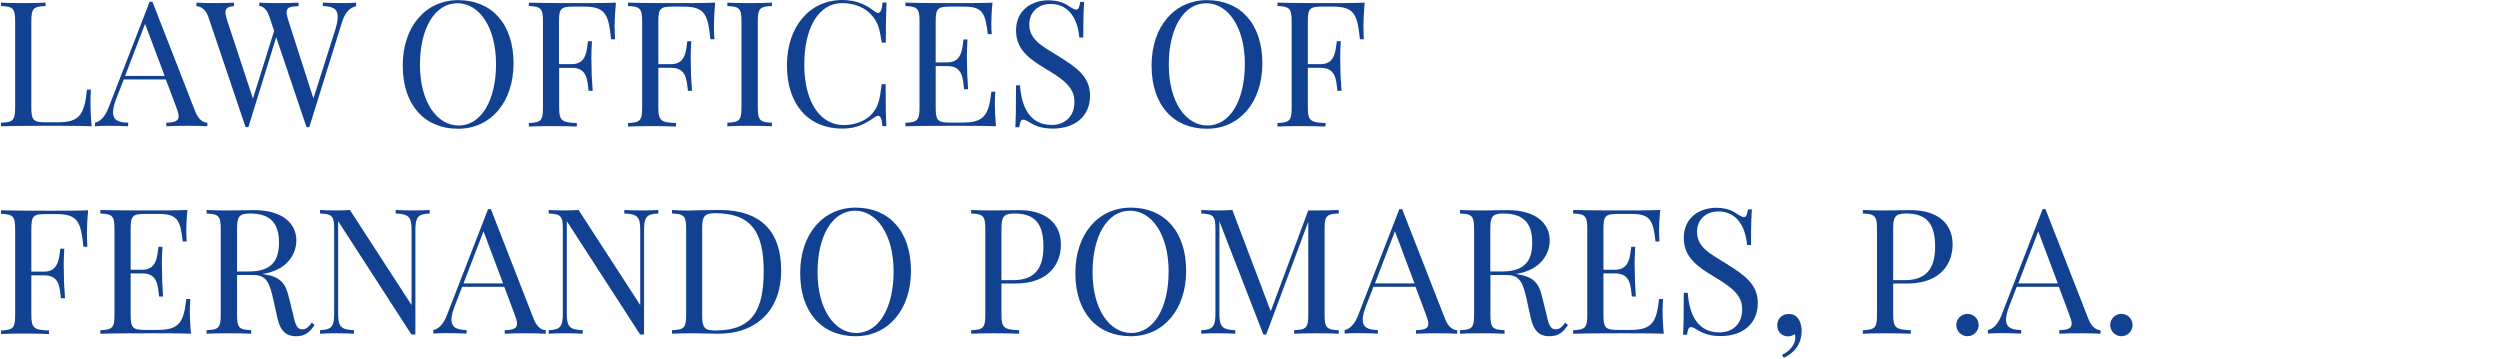 <?xml version="1.0" encoding="utf-8"?>
<!-- Generator: Adobe Illustrator 22.0.1, SVG Export Plug-In . SVG Version: 6.00 Build 0)  -->
<svg version="1.1" id="Layer_1" xmlns="http://www.w3.org/2000/svg" xmlns:xlink="http://www.w3.org/1999/xlink" x="0px" y="0px"
	 viewBox="0 0 1699 244" style="enable-background:new 0 0 1699 244;" xml:space="preserve">
<style type="text/css">
	.st0{fill:#124192;}
	.st1{enable-background:new    ;}
</style>
<g>
	<g>
		<path class="st0" d="M30.9,4.1c-8.1,0.3-9.6,1.6-9.6,10.2v58.9c0,8.6,1.6,9.9,9.6,9.9h8.7c14.8,0,17.8-5.7,19.5-22.2h2.7
			c-0.2,2.5-0.3,5.9-0.3,9.7c0,3,0.2,9.2,0.8,15.2c-8.1-0.3-19.2-0.3-27.2-0.3c-7.1,0-22.8,0-34.4,0.3v-2.4
			c8.1-0.3,9.6-1.6,9.6-10.2V14.3c0-8.6-1.6-9.9-9.6-10.2V1.8C4,2,9.7,2.1,15.9,2.1c5.4,0,11.4-0.1,15.1-0.3V4.1z"/>
		<path class="st0" d="M132.7,75.8c2.4,6,5.7,7.5,8.2,7.6v2.4c-3.2-0.2-8.2-0.3-12.7-0.3c-6.1,0-11.8,0.1-15.2,0.3v-2.4
			c5.7-0.2,8.4-1.1,8.4-4.4c0-1.4-0.5-3.2-1.4-5.6L112.7,54H84.1l-4.9,12.6c-1.6,4.1-2.4,7.3-2.4,9.7c0,5.2,3.5,7,10.3,7.1v2.4
			c-4.5-0.2-9.5-0.3-13.7-0.3c-4,0-6.5,0.1-8.9,0.3v-2.4c3.1-0.7,6.6-3.2,9.3-10.3l27.9-71.9h1.9L132.7,75.8z M98.6,16.2L85,51.6
			h26.9L98.6,16.2z"/>
		<path class="st0" d="M242,1.8v2.4c-3.1,0.7-7.1,3.1-9.4,10.3l-22.4,71.9h-1c-0.3,0-0.6,0-0.9,0l-20.6-61.1l-18.9,61.1h-0.9
			c-0.4,0-0.6,0-1,0l-25.2-74.6c-2.1-6.1-5.7-7.5-8.2-7.6V1.8c3.2,0.2,8.2,0.3,12.7,0.3c5.2,0,10-0.1,12.8-0.3v2.4
			c-4.1,0.3-5.8,1.4-5.8,4.1c0,1.4,0.5,3.4,1.3,5.9L171.9,67l14.4-46l-3.1-9.3c-2-6.1-4.9-7.5-7-7.6V1.8c2.8,0.2,7.5,0.3,11.5,0.3
			c6.1,0,11.8-0.1,15.2-0.3v2.4c-5.3,0.2-8.1,0.6-8.1,4.2c0,1.4,0.4,3.2,1.2,5.7l17,52.8L227.6,21c1.3-4,1.9-7.1,1.9-9.6
			c0-5.4-3.2-7.1-10.1-7.3V1.8c4.5,0.2,9.5,0.3,13.7,0.3C237.1,2.1,239.6,2,242,1.8z"/>
		<path class="st0" d="M349,43.1c0,26.5-15.6,44.4-37.7,44.4c-22.5,0-37.6-15.8-37.6-43c0-26.5,15.6-44.4,37.7-44.4
			C333.9,0.1,349,15.9,349,43.1z M285.4,44c0,25.3,11.6,41.3,26.3,41.3c15.4,0,25.4-17.2,25.4-41.8c0-25.3-11.6-41.3-26.2-41.3
			C295.4,2.2,285.4,19.4,285.4,44z"/>
		<path class="st0" d="M417.7,17c0,3.8,0.1,7.2,0.3,9.7h-2.7c-1.7-16.5-3.5-22.2-18.3-22.2h-7.5c-8.1,0-9.6,1.2-9.6,9.9v29.2h8.7
			c10.3,0,10.1-10,11-15.6h2.7c-0.3,5-0.4,8.4-0.4,11.2c0,2.1,0.1,3.9,0.1,5.6c0,3.9,0.1,7.9,0.8,16.9H400
			c-0.9-7.6-1-15.6-11.4-15.6H380v27.3c0,8.6,2,9.9,12,10.2v2.4c-4.1-0.2-11-0.3-17.4-0.3c-6.1,0-11.9,0.1-15.2,0.3v-2.4
			c8.1-0.3,9.6-1.6,9.6-10.2V14.3c0-8.6-1.6-9.9-9.6-10.2V1.8c11.6,0.3,27.3,0.3,34.4,0.3c7.2,0,17.4,0,24.8-0.3
			C418,7.8,417.7,14,417.7,17z"/>
		<path class="st0" d="M485.2,17c0,3.8,0.1,7.2,0.3,9.7h-2.7c-1.7-16.5-3.5-22.2-18.3-22.2h-7.5c-8.1,0-9.6,1.2-9.6,9.9v29.2h8.7
			c10.3,0,10.1-10,11-15.6h2.7c-0.3,5-0.4,8.4-0.4,11.2c0,2.1,0.1,3.9,0.1,5.6c0,3.9,0.1,7.9,0.8,16.9h-2.8
			c-0.9-7.6-1-15.6-11.4-15.6h-8.7v27.3c0,8.6,2,9.9,12,10.2v2.4c-4.1-0.2-11-0.3-17.4-0.3c-6.1,0-11.9,0.1-15.2,0.3v-2.4
			c8.1-0.3,9.6-1.6,9.6-10.2V14.3c0-8.6-1.6-9.9-9.6-10.2V1.8c11.6,0.3,27.3,0.3,34.4,0.3c7.2,0,17.4,0,24.8-0.3
			C485.5,7.8,485.2,14,485.2,17z"/>
		<path class="st0" d="M524.6,4.1c-8.1,0.3-9.6,1.6-9.6,10.2v58.9c0,8.6,1.6,9.9,9.6,10.2v2.4c-3.7-0.2-9.6-0.3-15.1-0.3
			c-6.1,0-11.9,0.1-15.2,0.3v-2.4c8.1-0.3,9.6-1.6,9.6-10.2V14.3c0-8.6-1.6-9.9-9.6-10.2V1.8c3.3,0.2,9,0.3,15.2,0.3
			c5.4,0,11.4-0.1,15.1-0.3V4.1z"/>
		<path class="st0" d="M594.5,7.8c0.9,0.7,1.6,1,2.3,1c1.6,0,2.6-2.2,3-7.1h2.7c-0.3,5.8-0.5,13.5-0.5,27.3h-2.7
			c-1.7-10.1-2.6-13.3-6-17.6c-5-6.4-12.8-9.3-21-9.3c-15.5,0-25.7,16.1-25.7,41.8c0,26.5,11.5,41.1,26.8,41.1
			c7.1,0,15.8-2.6,20.3-9c3.5-4.6,4.3-9.2,5.5-18.8h2.7c0,14.4,0.1,22.5,0.5,28.5h-2.7c-0.4-4.9-1.2-7-2.9-7c-0.6,0-1.4,0.3-2.4,1
			c-5.9,4.1-11.8,7.7-22,7.7c-22.5,0-37.6-15.8-37.6-43c0-26.5,15.6-44.4,37.7-44.4C583.1,0.1,589.3,3.8,594.5,7.8z"/>
		<path class="st0" d="M676.9,85.8c-8.1-0.3-19.2-0.3-27.2-0.3c-7.1,0-22.8,0-34.4,0.3v-2.4c8.1-0.3,9.6-1.6,9.6-10.2V14.3
			c0-8.6-1.6-9.9-9.6-10.2V1.8c11.6,0.3,27.3,0.3,34.4,0.3c7.2,0,17.4,0,24.8-0.3c-0.6,5.6-0.8,11.3-0.8,14c0,2.8,0.1,5.6,0.3,7.4
			h-2.7c-1.6-14-3.4-18.7-15.9-18.7h-9.9c-8.1,0-9.6,1.2-9.6,9.9v28h7.9c10.3,0,10.1-10,11-15.6h2.7c-0.3,5-0.4,8.5-0.4,11.2
			c0,2.2,0.1,3.9,0.1,5.7c0,3.9,0.1,7.8,0.7,16.9h-2.7c-0.9-7.6-1-15.7-11.4-15.7h-7.9v28.5c0,8.6,1.6,9.9,9.6,9.9h8.7
			c14.8,0,17.8-5.3,19.5-21h2.7c-0.2,2.1-0.3,5.3-0.3,8.6C676.1,73.6,676.3,79.8,676.9,85.8z"/>
		<path class="st0" d="M727.4,4.8c1.9,1.2,3,1.7,4.1,1.7c1.5,0,2.1-1.8,2.6-5.2h2.7c-0.3,4.2-0.6,9.3-0.6,24.2h-2.7
			c-0.9-11.3-6.3-22.8-19.5-22.8c-8.5,0-14.5,5.6-14.5,13.8c0,10.8,9.3,15.1,19.9,21.7c12.3,7.7,21.4,14,21.4,26.7
			c0,15.1-11.4,22.5-25.2,22.5c-8.4,0-12.8-2.3-16.2-4.4c-1.9-1.2-3.1-1.7-4.1-1.7c-1.5,0-2.1,1.8-2.6,5.2H690
			c0.3-4.9,0.5-11.7,0.5-28.5h2.7c1,14.4,6.4,26.9,21.6,26.9c7.7,0,15.4-4.6,15.4-15.8c0-9.6-7.5-15.1-18.5-21.7
			c-11.3-6.8-21.2-13.2-21.2-26.6c0-14,10.6-20.6,22.3-20.6C720.8,0.4,724.2,2.7,727.4,4.8z"/>
		<path class="st0" d="M857.9,43.1c0,26.5-15.6,44.4-37.7,44.4c-22.5,0-37.6-15.8-37.6-43c0-26.5,15.6-44.4,37.7-44.4
			C842.8,0.1,857.9,15.9,857.9,43.1z M794.3,44c0,25.3,11.6,41.3,26.3,41.3c15.4,0,25.4-17.2,25.4-41.8c0-25.3-11.6-41.3-26.2-41.3
			C804.3,2.2,794.3,19.4,794.3,44z"/>
		<path class="st0" d="M926.6,17c0,3.8,0.1,7.2,0.3,9.7h-2.7c-1.7-16.5-3.5-22.2-18.3-22.2h-7.5c-8.1,0-9.6,1.2-9.6,9.9v29.2h8.7
			c10.3,0,10.1-10,11-15.6h2.7c-0.3,5-0.4,8.4-0.4,11.2c0,2.1,0.1,3.9,0.1,5.6c0,3.9,0.1,7.9,0.8,16.9h-2.8
			c-0.9-7.6-1-15.6-11.4-15.6h-8.7v27.3c0,8.6,2,9.9,12,10.2v2.4c-4.1-0.2-11-0.3-17.4-0.3c-6.1,0-11.9,0.1-15.2,0.3v-2.4
			c8.1-0.3,9.6-1.6,9.6-10.2V14.3c0-8.6-1.6-9.9-9.6-10.2V1.8c11.6,0.3,27.3,0.3,34.4,0.3c7.2,0,17.4,0,24.8-0.3
			C926.9,7.8,926.6,14,926.6,17z"/>
	</g>
</g>
<g class="st1">
	<path class="st0" d="M59.1,158c0,3.8,0.1,7.2,0.3,9.7h-2.7c-1.7-16.5-3.5-22.2-18.3-22.2h-7.5c-8.1,0-9.6,1.2-9.6,9.9v29.2H30
		c10.3,0,10.1-10,11-15.6h2.7c-0.3,5-0.4,8.4-0.4,11.2c0,2.1,0.1,3.9,0.1,5.6c0,3.9,0.1,7.9,0.8,16.9h-2.8
		c-0.9-7.6-1-15.6-11.4-15.6h-8.7v27.3c0,8.6,2,9.9,12,10.2v2.4c-4.1-0.2-11-0.3-17.4-0.3c-6.1,0-11.9,0.1-15.2,0.3v-2.4
		c8.1-0.3,9.6-1.6,9.6-10.2v-58.9c0-8.6-1.6-9.9-9.6-10.2v-2.4c11.6,0.3,27.3,0.3,34.4,0.3c7.2,0,17.4,0,24.8-0.3
		C59.3,148.8,59.1,155,59.1,158z"/>
	<path class="st0" d="M129.8,226.8c-8.1-0.3-19.2-0.3-27.2-0.3c-7.1,0-22.8,0-34.4,0.3v-2.4c8.1-0.3,9.6-1.6,9.6-10.2v-58.9
		c0-8.6-1.6-9.9-9.6-10.2v-2.4c11.6,0.3,27.3,0.3,34.4,0.3c7.2,0,17.4,0,24.8-0.3c-0.6,5.6-0.8,11.3-0.8,14c0,2.8,0.1,5.6,0.3,7.4
		h-2.7c-1.6-14-3.4-18.7-15.9-18.7h-9.9c-8.1,0-9.6,1.2-9.6,9.9v28h7.9c10.3,0,10.1-10,11-15.6h2.7c-0.3,5-0.4,8.5-0.4,11.2
		c0,2.2,0.1,3.9,0.1,5.7c0,3.9,0.1,7.8,0.7,16.9h-2.7c-0.9-7.6-1-15.7-11.4-15.7h-7.9v28.5c0,8.6,1.6,9.9,9.6,9.9h8.7
		c14.8,0,17.8-5.3,19.5-21h2.7c-0.2,2.1-0.3,5.3-0.3,8.6C129,214.6,129.2,220.8,129.8,226.8z"/>
	<path class="st0" d="M213.8,220.9c-3.4,4.9-6.3,7.6-12.7,7.6c-6,0-10.5-2.7-12.7-12.9l-2.6-11.8c-2.3-10.1-4-16.9-13.4-16.9h-11.3
		v27.3c0,8.6,1.6,9.9,9.6,10.2v2.4c-3.7-0.2-9.6-0.3-15.1-0.3c-6.1,0-11.9,0.1-15.2,0.3v-2.4c8.1-0.3,9.6-1.6,9.6-10.2v-58.9
		c0-8.6-1.6-9.9-9.6-10.2v-2.4c3.3,0.2,9.3,0.3,14.5,0.3c7.5,0,15.1-0.2,17.9-0.2c19.1,0,28.6,9,28.6,20.6c0,8.2-5.2,20.1-23.1,22.8
		l1.4,0.2c10.5,1.7,14.4,5.8,16.6,15.6l3,12.1c1.4,6.9,2.8,9.7,6.1,9.7c2.9,0,4.3-1.7,6.5-4.5L213.8,220.9z M161.1,155.3v29.2h8
		c16.8,0,20.5-8.8,20.5-19.7c0-12.5-5.3-19.7-19.7-19.7C162.6,145.1,161.1,147.2,161.1,155.3z"/>
	<path class="st0" d="M291.9,145.1c-8.1,0.3-9.6,2.7-9.6,11.4v70.8h-2.7l-49.8-77V213c0,8.7,1.6,11.1,10.8,11.4v2.4
		c-2.8-0.2-8.1-0.3-12.1-0.3c-4,0-8.4,0.1-11,0.3v-2.4c8.1-0.3,9.6-2.7,9.6-11.4v-57.7c0-8.6-1.6-9.9-9.6-10.2v-2.4
		c2.6,0.2,7,0.3,11,0.3c3.5,0,6.7-0.1,9.3-0.3l41.9,64.6v-50.8c0-8.7-1.5-11.1-10.8-11.4v-2.4c2.8,0.2,8.1,0.3,12.1,0.3
		c4,0,8.4-0.1,11-0.3V145.1z"/>
	<path class="st0" d="M362.7,216.8c2.4,6,5.7,7.5,8.2,7.6v2.4c-3.2-0.2-8.2-0.3-12.7-0.3c-6.1,0-11.8,0.1-15.2,0.3v-2.4
		c5.7-0.2,8.4-1.1,8.4-4.4c0-1.4-0.5-3.2-1.4-5.6l-7.3-19.5h-28.6l-4.9,12.6c-1.6,4.1-2.4,7.3-2.4,9.7c0,5.2,3.5,7,10.3,7.1v2.4
		c-4.5-0.2-9.5-0.3-13.7-0.3c-4,0-6.5,0.1-8.9,0.3v-2.4c3.1-0.7,6.6-3.2,9.3-10.3l27.9-71.9h1.9L362.7,216.8z M328.6,157.2
		L315,192.6h26.9L328.6,157.2z"/>
	<path class="st0" d="M447.3,145.1c-8.1,0.3-9.6,2.7-9.6,11.4v70.8H435l-49.8-77V213c0,8.7,1.6,11.1,10.8,11.4v2.4
		c-2.8-0.2-8.1-0.3-12.1-0.3c-4,0-8.4,0.1-11,0.3v-2.4c8.1-0.3,9.6-2.7,9.6-11.4v-57.7c0-8.6-1.6-9.9-9.6-10.2v-2.4
		c2.6,0.2,7,0.3,11,0.3c3.5,0,6.7-0.1,9.3-0.3l41.9,64.6v-50.8c0-8.7-1.5-11.1-10.8-11.4v-2.4c2.8,0.2,8.1,0.3,12.1,0.3
		c4,0,8.4-0.1,11-0.3V145.1z"/>
	<path class="st0" d="M530.9,183.9c0,25.8-15.6,42.9-42.9,42.9c-3.6,0-11.5-0.3-16.6-0.3c-5.6,0-11.4,0.1-14.7,0.3v-2.4
		c8.1-0.3,9.6-1.6,9.6-10.2v-58.9c0-8.6-1.6-9.9-9.6-10.2v-2.4c2.7,0.2,7.2,0.4,11.6,0.4c1,0,1.9-0.1,2.9-0.1
		c5.4-0.1,13.4-0.3,17.9-0.3C517.3,142.8,530.9,157.4,530.9,183.9z M477.2,155.1v59.3c0,8.3,1.6,10.2,8.9,10.2
		c25.8,0,32.9-14.5,32.9-40.3c0-26.6-8.4-39.4-33-39.4C478.8,144.9,477.2,146.9,477.2,155.1z"/>
	<path class="st0" d="M619.1,184.1c0,26.5-15.6,44.4-37.7,44.4c-22.5,0-37.6-15.8-37.6-43c0-26.5,15.6-44.4,37.7-44.4
		C604,141.1,619.1,156.9,619.1,184.1z M555.6,185c0,25.3,11.6,41.3,26.3,41.3c15.4,0,25.4-17.2,25.4-41.8
		c0-25.3-11.6-41.3-26.2-41.3C565.6,143.2,555.6,160.4,555.6,185z"/>
	<path class="st0" d="M680.6,214.2c0,8.6,2,9.9,12,10.2v2.4c-4.1-0.2-11-0.3-17.4-0.3c-6.1,0-11.9,0.1-15.2,0.3v-2.4
		c8.1-0.3,9.6-1.6,9.6-10.2v-58.9c0-8.6-1.6-9.9-9.6-10.2v-2.4c3.3,0.2,9.3,0.3,14.5,0.3c7.5,0,15.1-0.2,17.9-0.2
		c19.1,0,28.6,9.6,28.6,23.4c0,11.5-6.7,26.5-31.2,26.5h-9.2V214.2z M680.6,155.3v35.1h8c16.8,0,20.5-10.8,20.5-22.9
		c0-15-5.3-22.4-19.7-22.4C682.2,145.1,680.6,147.2,680.6,155.3z"/>
	<path class="st0" d="M806.1,184.1c0,26.5-15.6,44.4-37.7,44.4c-22.5,0-37.6-15.8-37.6-43c0-26.5,15.6-44.4,37.7-44.4
		C791,141.1,806.1,156.9,806.1,184.1z M742.5,185c0,25.3,11.6,41.3,26.3,41.3c15.4,0,25.4-17.2,25.4-41.8
		c0-25.3-11.6-41.3-26.2-41.3C752.5,143.2,742.5,160.4,742.5,185z"/>
	<path class="st0" d="M909.8,145.1c-8.1,0.3-9.6,1.6-9.6,10.2v58.9c0,8.6,1.6,9.9,9.6,10.2v2.4c-3.7-0.2-9.6-0.3-15.1-0.3
		c-6.2,0-11.9,0.1-15.2,0.3v-2.4c8.1-0.3,9.6-1.6,9.6-10.2v-63.5l-28.6,76.7h-1.9l-29.9-77V213c0,8.7,1.6,11.1,10.8,11.4v2.4
		c-2.8-0.2-8.1-0.3-12.1-0.3c-4,0-8.4,0.1-11,0.3v-2.4c8.1-0.3,9.6-2.7,9.6-11.4v-57.7c0-8.6-1.6-9.9-9.6-10.2v-2.4
		c2.6,0.2,7,0.3,11,0.3c3.5,0,7.5-0.1,10.1-0.3l26.1,68.8l25.5-68.5h5.6c5.4,0,11.4-0.1,15.1-0.3V145.1z"/>
	<path class="st0" d="M982.1,216.8c2.4,6,5.7,7.5,8.2,7.6v2.4c-3.2-0.2-8.2-0.3-12.8-0.3c-6.1,0-11.8,0.1-15.2,0.3v-2.4
		c5.7-0.2,8.4-1.1,8.4-4.4c0-1.4-0.5-3.2-1.4-5.6l-7.3-19.5h-28.6l-4.9,12.6c-1.6,4.1-2.4,7.3-2.4,9.7c0,5.2,3.5,7,10.3,7.1v2.4
		c-4.5-0.2-9.5-0.3-13.7-0.3c-4,0-6.5,0.1-8.9,0.3v-2.4c3.1-0.7,6.6-3.2,9.3-10.3l27.9-71.9h1.9L982.1,216.8z M948,157.2l-13.6,35.4
		h26.9L948,157.2z"/>
	<path class="st0" d="M1065.6,220.9c-3.4,4.9-6.3,7.6-12.7,7.6c-6,0-10.5-2.7-12.7-12.9l-2.6-11.8c-2.3-10.1-4-16.9-13.4-16.9h-11.3
		v27.3c0,8.6,1.6,9.9,9.6,10.2v2.4c-3.7-0.2-9.6-0.3-15.1-0.3c-6.1,0-11.9,0.1-15.2,0.3v-2.4c8.1-0.3,9.6-1.6,9.6-10.2v-58.9
		c0-8.6-1.6-9.9-9.6-10.2v-2.4c3.3,0.2,9.3,0.3,14.5,0.3c7.5,0,15.1-0.2,17.9-0.2c19.1,0,28.6,9,28.6,20.6c0,8.2-5.2,20.1-23.1,22.8
		l1.4,0.2c10.5,1.7,14.4,5.8,16.6,15.6l3,12.1c1.4,6.9,2.8,9.7,6.1,9.7c2.9,0,4.3-1.7,6.5-4.5L1065.6,220.9z M1012.8,155.3v29.2h8
		c16.8,0,20.5-8.8,20.5-19.7c0-12.5-5.3-19.7-19.7-19.7C1014.4,145.1,1012.8,147.2,1012.8,155.3z"/>
	<path class="st0" d="M1130.7,226.8c-8.1-0.3-19.2-0.3-27.2-0.3c-7.1,0-22.8,0-34.4,0.3v-2.4c8.1-0.3,9.6-1.6,9.6-10.2v-58.9
		c0-8.6-1.6-9.9-9.6-10.2v-2.4c11.6,0.3,27.3,0.3,34.4,0.3c7.2,0,17.4,0,24.8-0.3c-0.6,5.6-0.8,11.3-0.8,14c0,2.8,0.1,5.6,0.3,7.4
		h-2.7c-1.6-14-3.4-18.7-15.9-18.7h-9.9c-8.1,0-9.6,1.2-9.6,9.9v28h7.9c10.3,0,10.1-10,11-15.6h2.7c-0.3,5-0.4,8.5-0.4,11.2
		c0,2.2,0.1,3.9,0.1,5.7c0,3.9,0.1,7.8,0.7,16.9h-2.7c-0.9-7.6-1-15.7-11.4-15.7h-7.9v28.5c0,8.6,1.6,9.9,9.6,9.9h8.7
		c14.8,0,17.8-5.3,19.5-21h2.7c-0.2,2.1-0.3,5.3-0.3,8.6C1129.9,214.6,1130.1,220.8,1130.7,226.8z"/>
	<path class="st0" d="M1181.2,145.8c1.9,1.2,3,1.7,4.1,1.7c1.5,0,2.1-1.8,2.6-5.2h2.7c-0.3,4.2-0.6,9.3-0.6,24.2h-2.7
		c-0.9-11.3-6.3-22.8-19.5-22.8c-8.5,0-14.5,5.6-14.5,13.8c0,10.8,9.3,15.1,19.9,21.7c12.3,7.7,21.4,14,21.4,26.7
		c0,15.1-11.4,22.5-25.2,22.5c-8.4,0-12.8-2.3-16.2-4.4c-1.9-1.2-3.1-1.7-4.1-1.7c-1.5,0-2.1,1.8-2.6,5.2h-2.7
		c0.3-4.9,0.5-11.7,0.5-28.5h2.7c1,14.4,6.4,26.9,21.6,26.9c7.7,0,15.4-4.6,15.4-15.8c0-9.6-7.5-15.1-18.5-21.7
		c-11.3-6.8-21.2-13.2-21.2-26.6c0-14,10.6-20.6,22.3-20.6C1174.6,141.4,1178,143.7,1181.2,145.8z"/>
	<path class="st0" d="M1222.4,217.1c1.7,2.6,2,5.9,2,7.8c0,7.7-3.8,14.4-12.2,18.3l-1.1-2.1c4.9-2,9-7,9-11.6c0-1-0.1-1.8-0.3-2.5
		c-1.2,0.9-2.7,1.6-4.4,1.6c-4.2,0-7.6-2.8-7.6-7.6c0-4.4,3.4-7.6,7.6-7.6C1218.8,213.3,1221,214.8,1222.4,217.1z"/>
	<path class="st0" d="M1286.6,214.2c0,8.6,2,9.9,12,10.2v2.4c-4.1-0.2-11-0.3-17.4-0.3c-6.1,0-11.9,0.1-15.2,0.3v-2.4
		c8.1-0.3,9.6-1.6,9.6-10.2v-58.9c0-8.6-1.6-9.9-9.6-10.2v-2.4c3.3,0.2,9.3,0.3,14.5,0.3c7.5,0,15.1-0.2,17.9-0.2
		c19.1,0,28.6,9.6,28.6,23.4c0,11.5-6.7,26.5-31.2,26.5h-9.2V214.2z M1286.6,155.3v35.1h8c16.8,0,20.5-10.8,20.5-22.9
		c0-15-5.3-22.4-19.7-22.4C1288.2,145.1,1286.6,147.2,1286.6,155.3z"/>
	<path class="st0" d="M1344.7,220.9c0,4.1-3.4,7.6-7.6,7.6c-4.2,0-7.6-3.5-7.6-7.6c0-4.2,3.4-7.6,7.6-7.6
		C1341.3,213.3,1344.7,216.7,1344.7,220.9z"/>
	<path class="st0" d="M1419.3,216.8c2.4,6,5.7,7.5,8.2,7.6v2.4c-3.2-0.2-8.2-0.3-12.8-0.3c-6.1,0-11.8,0.1-15.2,0.3v-2.4
		c5.7-0.2,8.4-1.1,8.4-4.4c0-1.4-0.5-3.2-1.4-5.6l-7.3-19.5h-28.6l-4.9,12.6c-1.6,4.1-2.4,7.3-2.4,9.7c0,5.2,3.5,7,10.3,7.1v2.4
		c-4.5-0.2-9.5-0.3-13.7-0.3c-4,0-6.5,0.1-8.9,0.3v-2.4c3.1-0.7,6.6-3.2,9.3-10.3l27.9-71.9h1.9L1419.3,216.8z M1385.2,157.2
		l-13.6,35.4h26.9L1385.2,157.2z"/>
	<path class="st0" d="M1449.3,220.9c0,4.1-3.4,7.6-7.6,7.6c-4.2,0-7.6-3.5-7.6-7.6c0-4.2,3.4-7.6,7.6-7.6
		C1445.9,213.3,1449.3,216.7,1449.3,220.9z"/>
</g>
</svg>
